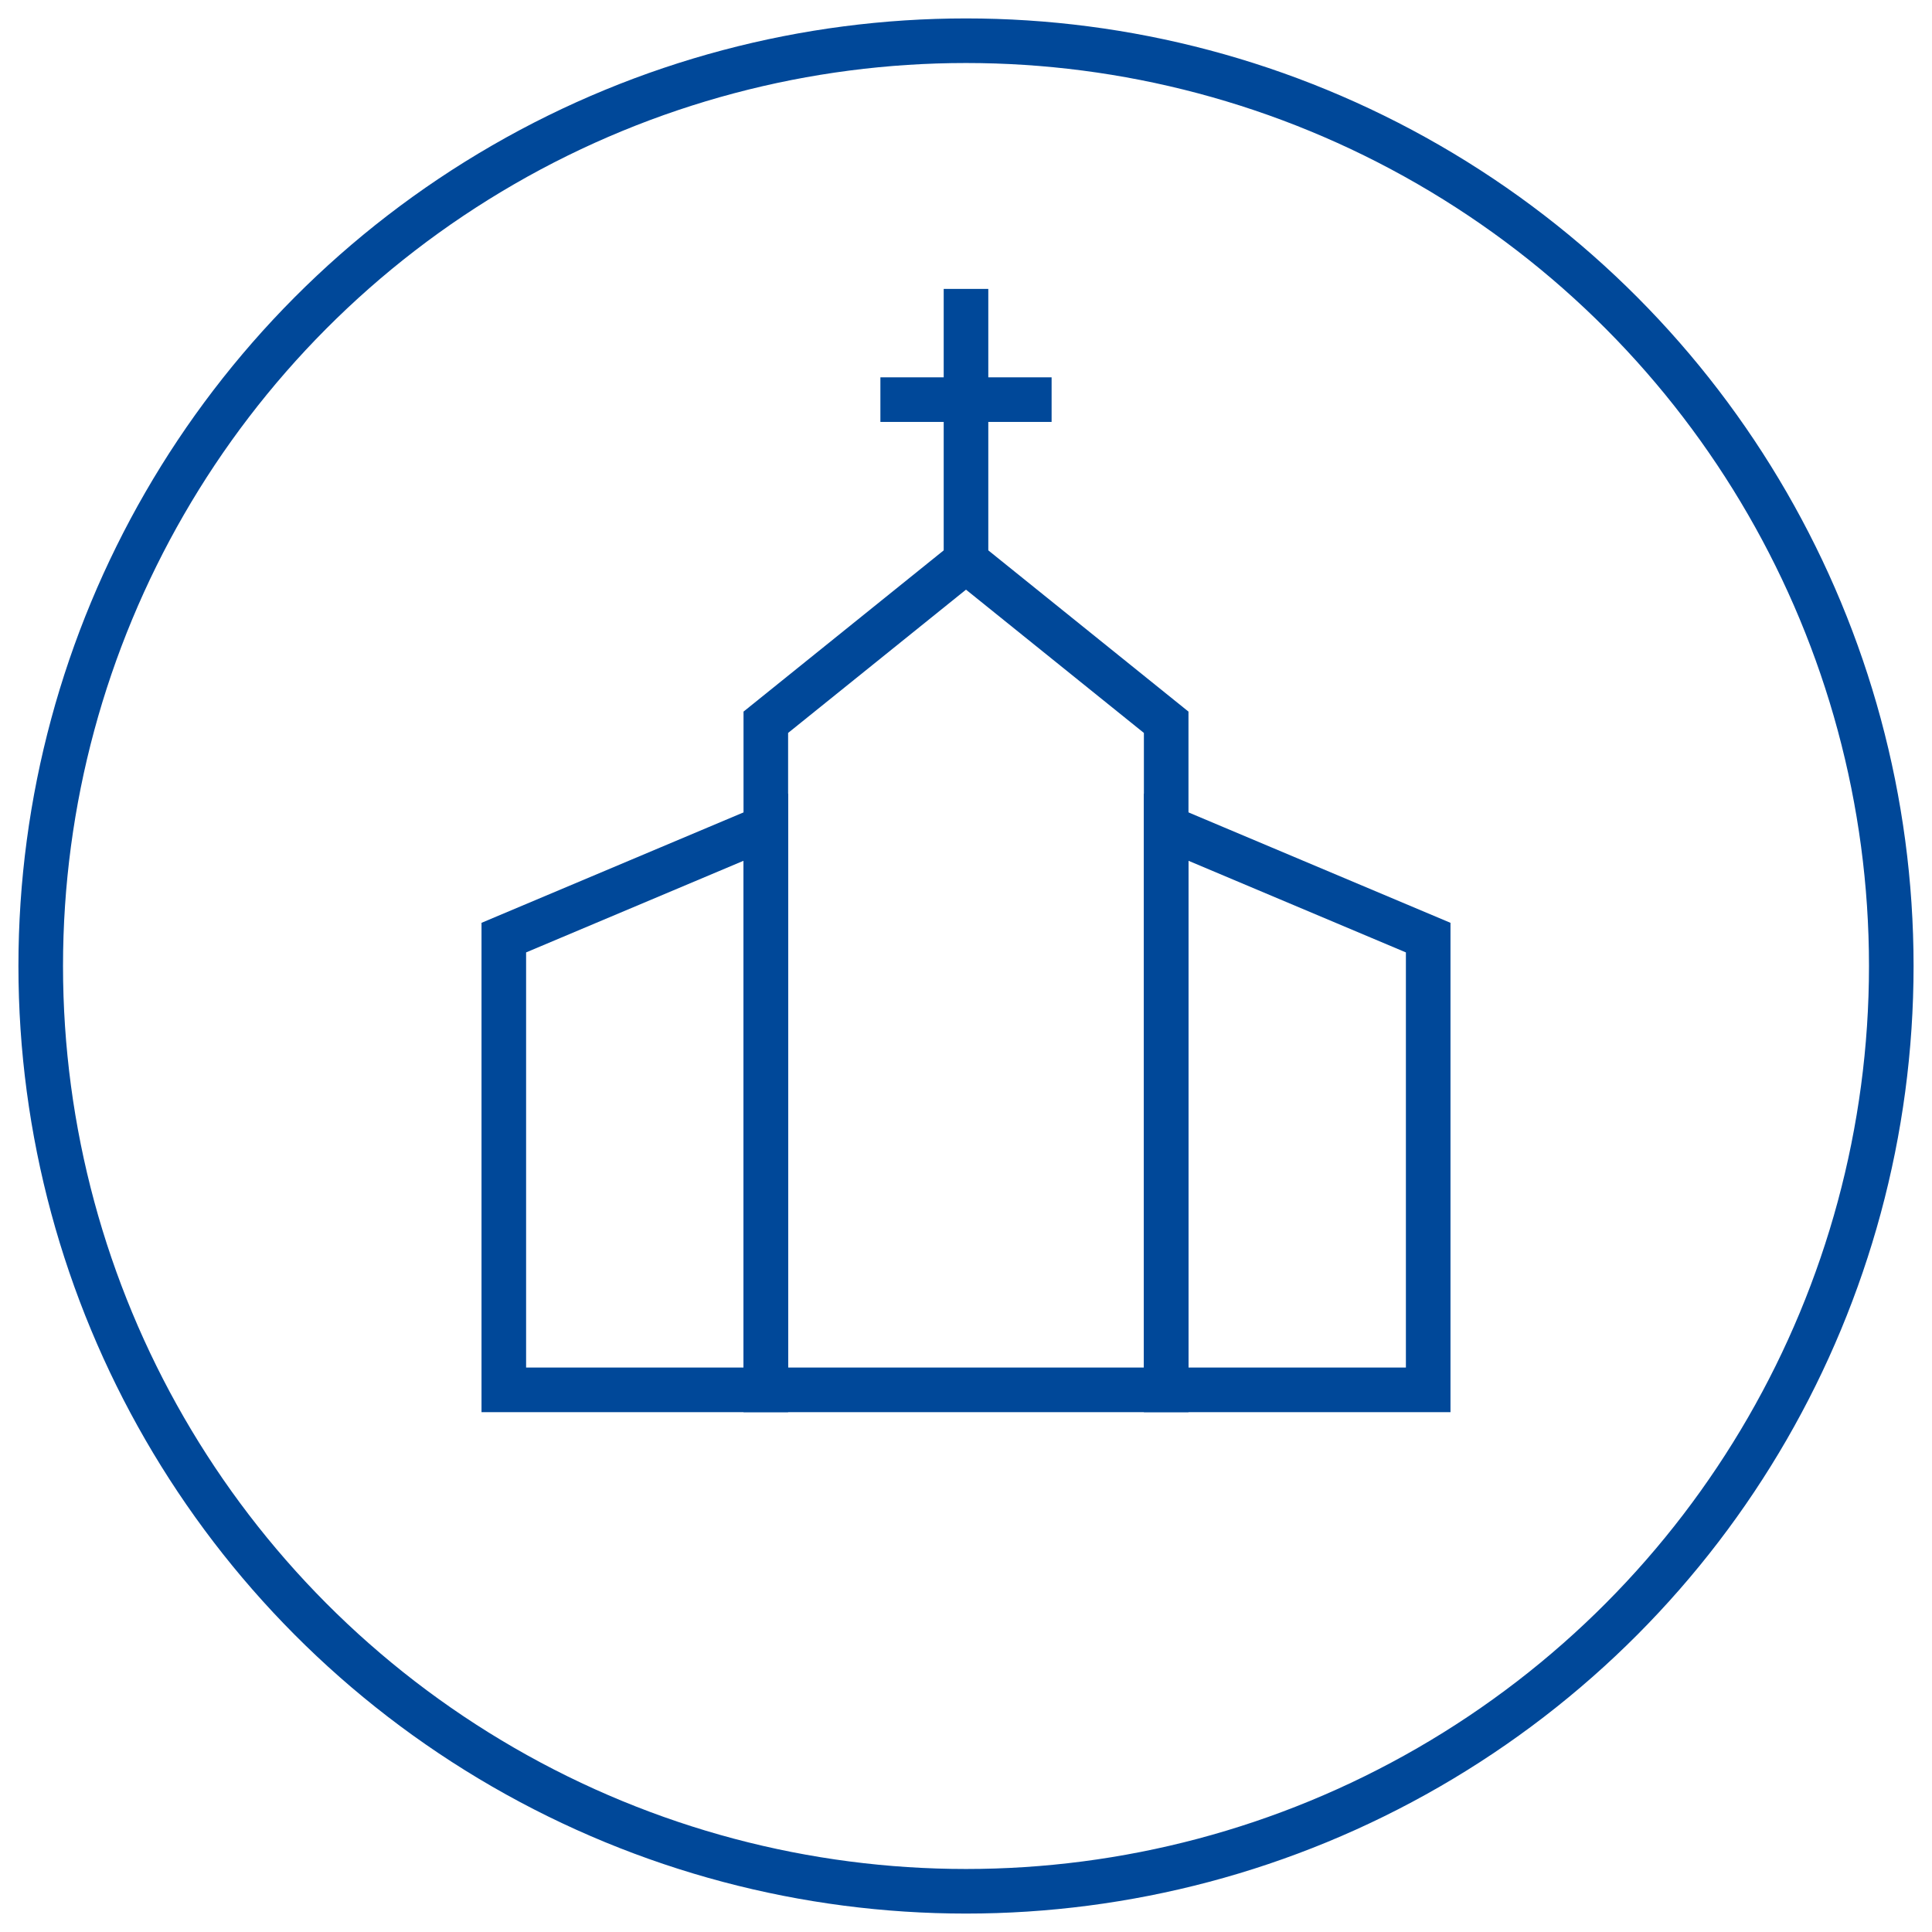 <?xml version="1.0" encoding="UTF-8"?>
<svg xmlns="http://www.w3.org/2000/svg" id="Laag_1" data-name="Laag 1" viewBox="0 0 130 130">
  <defs>
    <style>
      .cls-1 {
        fill: none;
        stroke: #004899;
        stroke-miterlimit: 10;
        stroke-width: 3px;
      }
    </style>
  </defs>
  <circle class="cls-1" cx="65" cy="65" r="62.26"></circle>
  <polygon class="cls-1" points="65 37.75 51.53 48.6 51.53 93.52 78.47 93.52 78.47 48.6 65 37.75"></polygon>
  <g>
    <line class="cls-1" x1="65" y1="19.44" x2="65" y2="38.8"></line>
    <line class="cls-1" x1="59.24" y1="26.89" x2="70.76" y2="26.89"></line>
  </g>
  <g>
    <polygon class="cls-1" points="51.53 55.66 33.9 63.09 33.9 93.52 51.53 93.52 51.53 55.66"></polygon>
    <polygon class="cls-1" points="78.47 55.66 78.47 93.52 96.1 93.52 96.1 63.09 78.47 55.66"></polygon>
  </g>
</svg>
